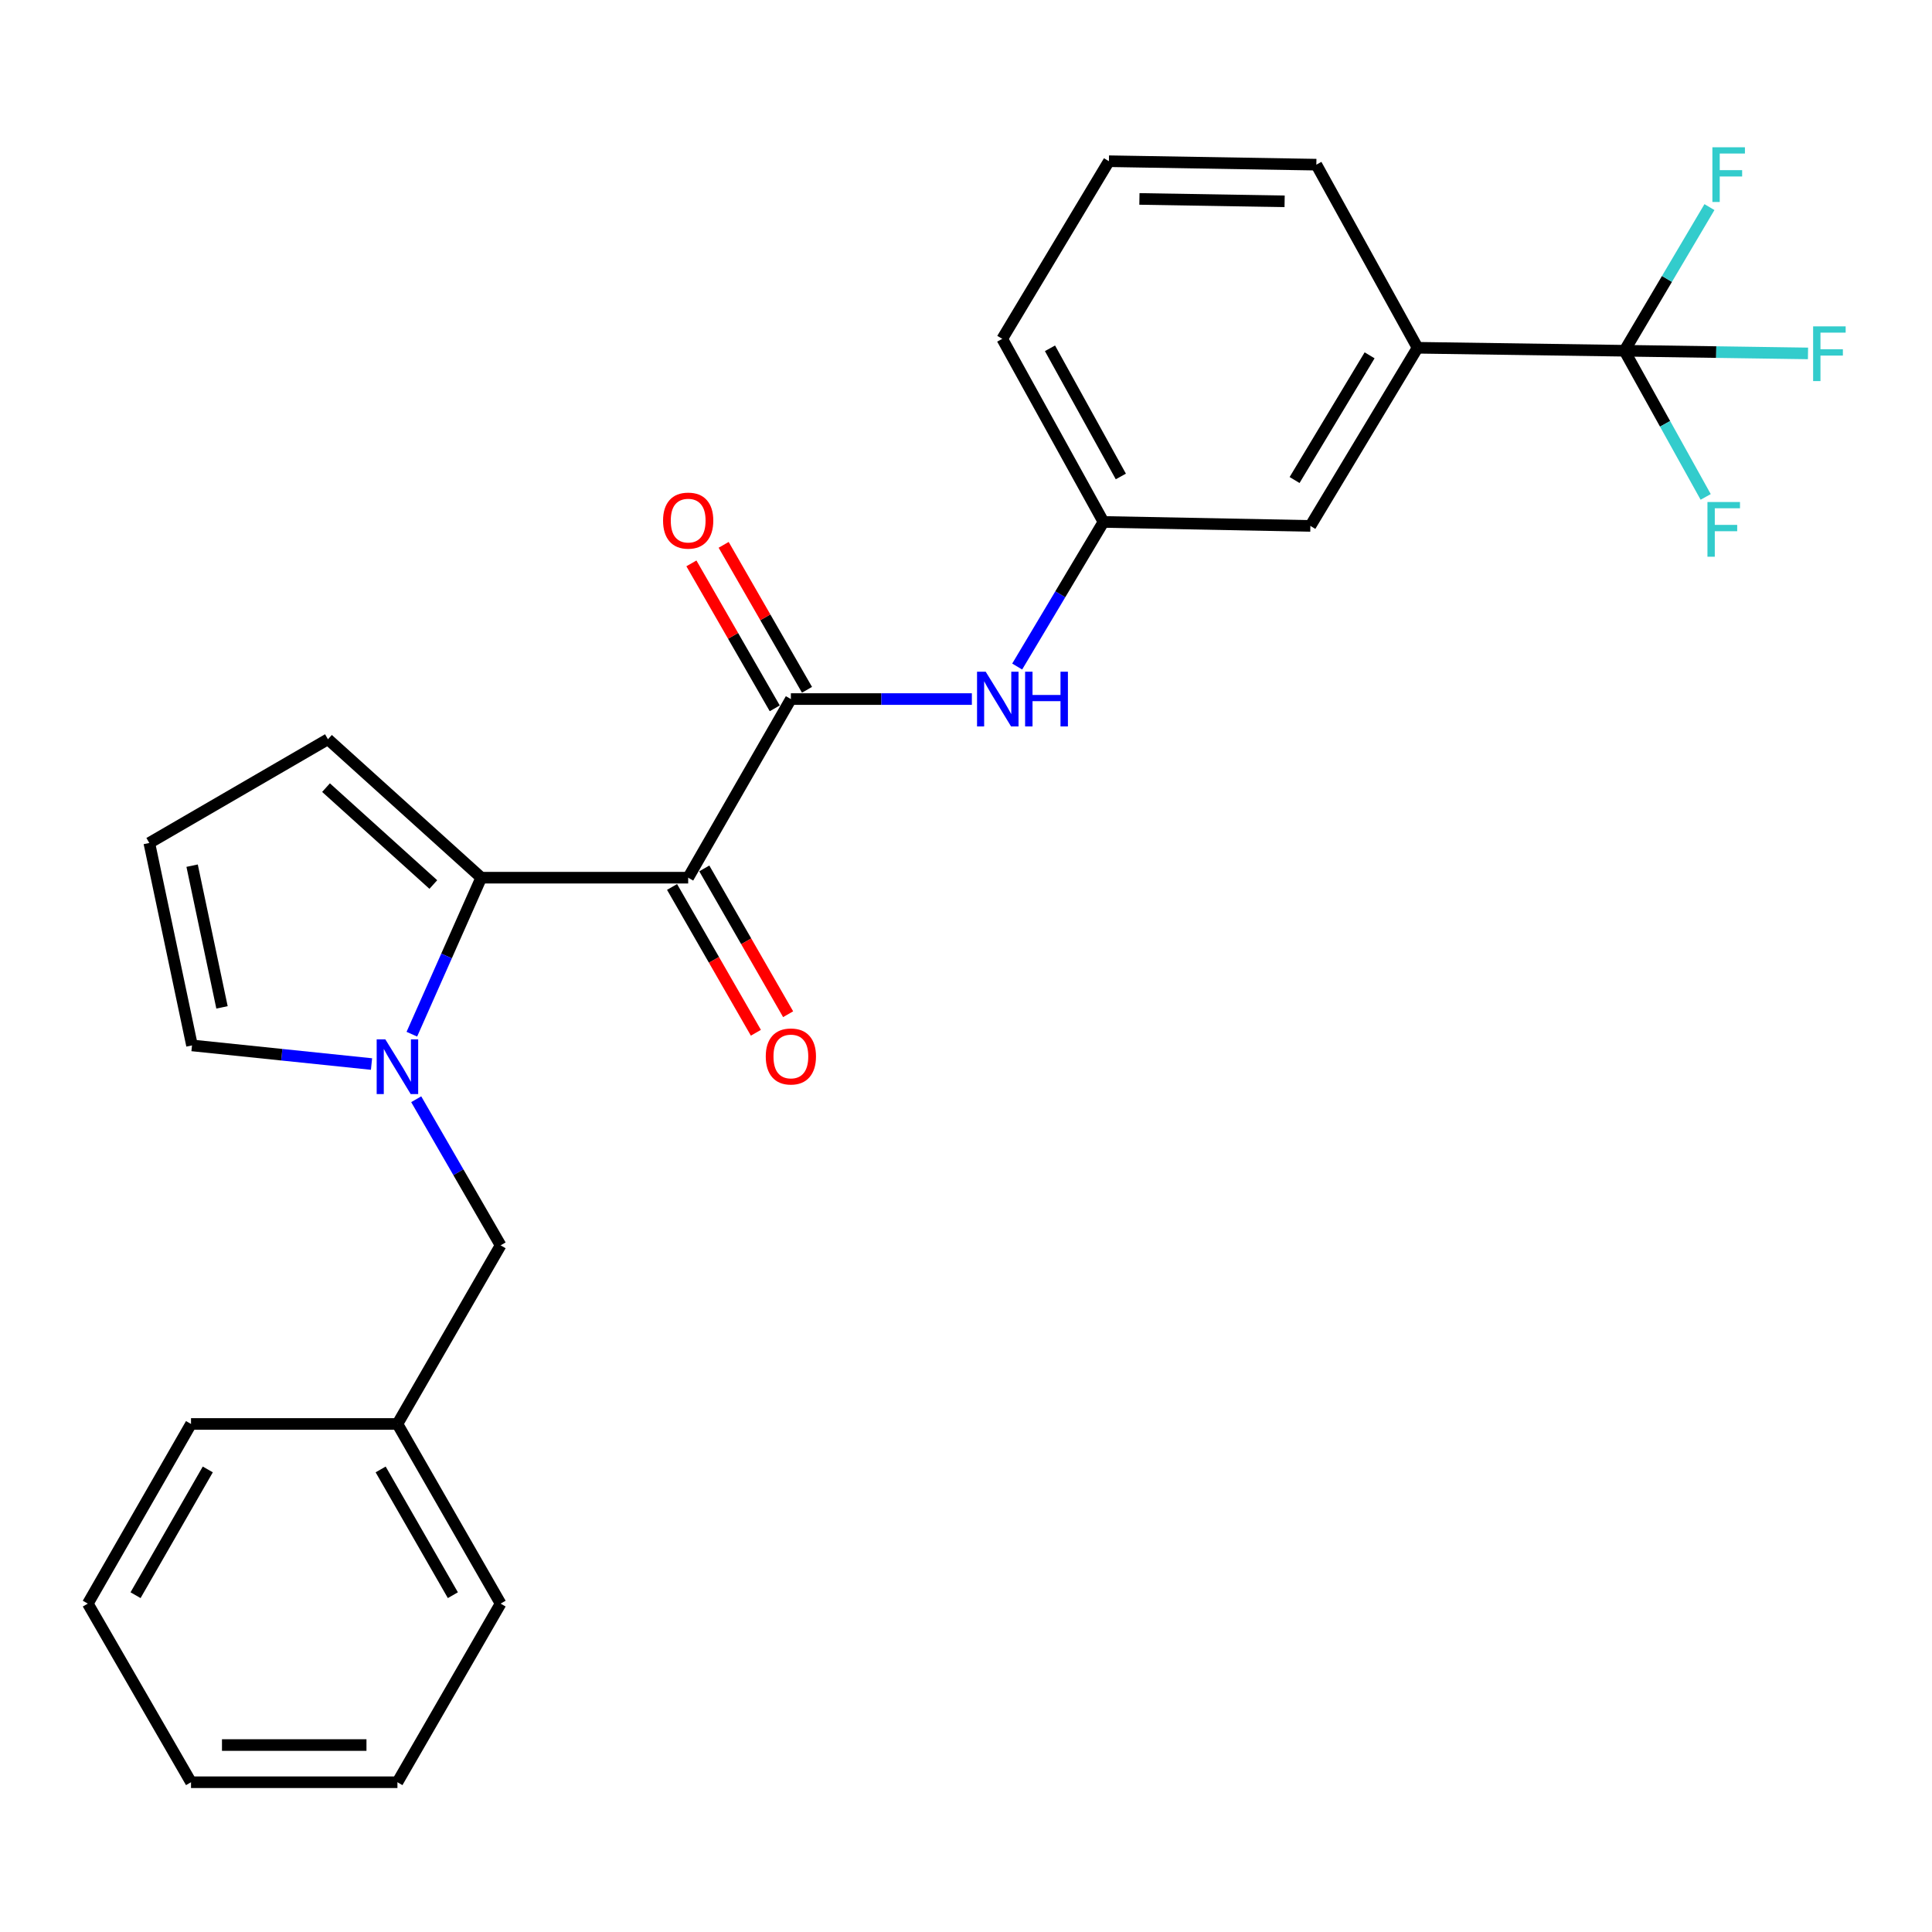 <?xml version='1.0' encoding='iso-8859-1'?>
<svg version='1.1' baseProfile='full'
              xmlns='http://www.w3.org/2000/svg'
                      xmlns:rdkit='http://www.rdkit.org/xml'
                      xmlns:xlink='http://www.w3.org/1999/xlink'
                  xml:space='preserve'
width='1000px' height='1000px' viewBox='0 0 1000 1000'>
<!-- END OF HEADER -->
<rect style='opacity:1.0;fill:#FFFFFF;stroke:none' width='1000' height='1000' x='0' y='0'> </rect>
<path class='bond-0' d='M 356.198,454.289 L 249.091,454.289' style='fill:none;fill-rule:evenodd;stroke:#000000;stroke-width:6px;stroke-linecap:butt;stroke-linejoin:miter;stroke-opacity:1' />
<path class='bond-2' d='M 356.198,454.289 L 409.356,361.835' style='fill:none;fill-rule:evenodd;stroke:#000000;stroke-width:6px;stroke-linecap:butt;stroke-linejoin:miter;stroke-opacity:1' />
<path class='bond-9' d='M 347.853,459.087 L 369.548,496.821' style='fill:none;fill-rule:evenodd;stroke:#000000;stroke-width:6px;stroke-linecap:butt;stroke-linejoin:miter;stroke-opacity:1' />
<path class='bond-9' d='M 369.548,496.821 L 391.244,534.555' style='fill:none;fill-rule:evenodd;stroke:#FF0000;stroke-width:6px;stroke-linecap:butt;stroke-linejoin:miter;stroke-opacity:1' />
<path class='bond-9' d='M 364.543,449.491 L 386.239,487.225' style='fill:none;fill-rule:evenodd;stroke:#000000;stroke-width:6px;stroke-linecap:butt;stroke-linejoin:miter;stroke-opacity:1' />
<path class='bond-9' d='M 386.239,487.225 L 407.934,524.958' style='fill:none;fill-rule:evenodd;stroke:#FF0000;stroke-width:6px;stroke-linecap:butt;stroke-linejoin:miter;stroke-opacity:1' />
<path class='bond-1' d='M 249.091,454.289 L 231.132,494.793' style='fill:none;fill-rule:evenodd;stroke:#000000;stroke-width:6px;stroke-linecap:butt;stroke-linejoin:miter;stroke-opacity:1' />
<path class='bond-1' d='M 231.132,494.793 L 213.173,535.298' style='fill:none;fill-rule:evenodd;stroke:#0000FF;stroke-width:6px;stroke-linecap:butt;stroke-linejoin:miter;stroke-opacity:1' />
<path class='bond-7' d='M 249.091,454.289 L 169.75,382.638' style='fill:none;fill-rule:evenodd;stroke:#000000;stroke-width:6px;stroke-linecap:butt;stroke-linejoin:miter;stroke-opacity:1' />
<path class='bond-7' d='M 224.286,457.83 L 168.748,407.674' style='fill:none;fill-rule:evenodd;stroke:#000000;stroke-width:6px;stroke-linecap:butt;stroke-linejoin:miter;stroke-opacity:1' />
<path class='bond-6' d='M 192.296,550.742 L 145.839,545.924' style='fill:none;fill-rule:evenodd;stroke:#0000FF;stroke-width:6px;stroke-linecap:butt;stroke-linejoin:miter;stroke-opacity:1' />
<path class='bond-6' d='M 145.839,545.924 L 99.382,541.106' style='fill:none;fill-rule:evenodd;stroke:#000000;stroke-width:6px;stroke-linecap:butt;stroke-linejoin:miter;stroke-opacity:1' />
<path class='bond-8' d='M 215.43,568.963 L 237.271,606.775' style='fill:none;fill-rule:evenodd;stroke:#0000FF;stroke-width:6px;stroke-linecap:butt;stroke-linejoin:miter;stroke-opacity:1' />
<path class='bond-8' d='M 237.271,606.775 L 259.113,644.587' style='fill:none;fill-rule:evenodd;stroke:#000000;stroke-width:6px;stroke-linecap:butt;stroke-linejoin:miter;stroke-opacity:1' />
<path class='bond-4' d='M 409.356,361.835 L 456.195,361.835' style='fill:none;fill-rule:evenodd;stroke:#000000;stroke-width:6px;stroke-linecap:butt;stroke-linejoin:miter;stroke-opacity:1' />
<path class='bond-4' d='M 456.195,361.835 L 503.035,361.835' style='fill:none;fill-rule:evenodd;stroke:#0000FF;stroke-width:6px;stroke-linecap:butt;stroke-linejoin:miter;stroke-opacity:1' />
<path class='bond-11' d='M 417.701,357.037 L 396.132,319.523' style='fill:none;fill-rule:evenodd;stroke:#000000;stroke-width:6px;stroke-linecap:butt;stroke-linejoin:miter;stroke-opacity:1' />
<path class='bond-11' d='M 396.132,319.523 L 374.562,282.009' style='fill:none;fill-rule:evenodd;stroke:#FF0000;stroke-width:6px;stroke-linecap:butt;stroke-linejoin:miter;stroke-opacity:1' />
<path class='bond-11' d='M 401.011,366.633 L 379.441,329.119' style='fill:none;fill-rule:evenodd;stroke:#000000;stroke-width:6px;stroke-linecap:butt;stroke-linejoin:miter;stroke-opacity:1' />
<path class='bond-11' d='M 379.441,329.119 L 357.872,291.605' style='fill:none;fill-rule:evenodd;stroke:#FF0000;stroke-width:6px;stroke-linecap:butt;stroke-linejoin:miter;stroke-opacity:1' />
<path class='bond-3' d='M 840.822,181.547 L 733.725,180.007' style='fill:none;fill-rule:evenodd;stroke:#000000;stroke-width:6px;stroke-linecap:butt;stroke-linejoin:miter;stroke-opacity:1' />
<path class='bond-14' d='M 840.822,181.547 L 888.321,182.237' style='fill:none;fill-rule:evenodd;stroke:#000000;stroke-width:6px;stroke-linecap:butt;stroke-linejoin:miter;stroke-opacity:1' />
<path class='bond-14' d='M 888.321,182.237 L 935.819,182.927' style='fill:none;fill-rule:evenodd;stroke:#33CCCC;stroke-width:6px;stroke-linecap:butt;stroke-linejoin:miter;stroke-opacity:1' />
<path class='bond-15' d='M 840.822,181.547 L 861.839,219.372' style='fill:none;fill-rule:evenodd;stroke:#000000;stroke-width:6px;stroke-linecap:butt;stroke-linejoin:miter;stroke-opacity:1' />
<path class='bond-15' d='M 861.839,219.372 L 882.856,257.197' style='fill:none;fill-rule:evenodd;stroke:#33CCCC;stroke-width:6px;stroke-linecap:butt;stroke-linejoin:miter;stroke-opacity:1' />
<path class='bond-16' d='M 840.822,181.547 L 862.814,144.372' style='fill:none;fill-rule:evenodd;stroke:#000000;stroke-width:6px;stroke-linecap:butt;stroke-linejoin:miter;stroke-opacity:1' />
<path class='bond-16' d='M 862.814,144.372 L 884.807,107.196' style='fill:none;fill-rule:evenodd;stroke:#33CCCC;stroke-width:6px;stroke-linecap:butt;stroke-linejoin:miter;stroke-opacity:1' />
<path class='bond-12' d='M 526.492,345.006 L 548.821,307.578' style='fill:none;fill-rule:evenodd;stroke:#0000FF;stroke-width:6px;stroke-linecap:butt;stroke-linejoin:miter;stroke-opacity:1' />
<path class='bond-12' d='M 548.821,307.578 L 571.15,270.151' style='fill:none;fill-rule:evenodd;stroke:#000000;stroke-width:6px;stroke-linecap:butt;stroke-linejoin:miter;stroke-opacity:1' />
<path class='bond-5' d='M 733.725,180.007 L 678.247,272.215' style='fill:none;fill-rule:evenodd;stroke:#000000;stroke-width:6px;stroke-linecap:butt;stroke-linejoin:miter;stroke-opacity:1' />
<path class='bond-5' d='M 708.907,183.913 L 670.072,248.459' style='fill:none;fill-rule:evenodd;stroke:#000000;stroke-width:6px;stroke-linecap:butt;stroke-linejoin:miter;stroke-opacity:1' />
<path class='bond-27' d='M 733.725,180.007 L 681.338,85.232' style='fill:none;fill-rule:evenodd;stroke:#000000;stroke-width:6px;stroke-linecap:butt;stroke-linejoin:miter;stroke-opacity:1' />
<path class='bond-26' d='M 99.382,541.106 L 77.285,436.32' style='fill:none;fill-rule:evenodd;stroke:#000000;stroke-width:6px;stroke-linecap:butt;stroke-linejoin:miter;stroke-opacity:1' />
<path class='bond-26' d='M 114.906,521.416 L 99.438,448.065' style='fill:none;fill-rule:evenodd;stroke:#000000;stroke-width:6px;stroke-linecap:butt;stroke-linejoin:miter;stroke-opacity:1' />
<path class='bond-10' d='M 169.75,382.638 L 77.285,436.32' style='fill:none;fill-rule:evenodd;stroke:#000000;stroke-width:6px;stroke-linecap:butt;stroke-linejoin:miter;stroke-opacity:1' />
<path class='bond-17' d='M 259.113,644.587 L 205.709,737.041' style='fill:none;fill-rule:evenodd;stroke:#000000;stroke-width:6px;stroke-linecap:butt;stroke-linejoin:miter;stroke-opacity:1' />
<path class='bond-13' d='M 571.15,270.151 L 678.247,272.215' style='fill:none;fill-rule:evenodd;stroke:#000000;stroke-width:6px;stroke-linecap:butt;stroke-linejoin:miter;stroke-opacity:1' />
<path class='bond-20' d='M 571.15,270.151 L 518.762,175.376' style='fill:none;fill-rule:evenodd;stroke:#000000;stroke-width:6px;stroke-linecap:butt;stroke-linejoin:miter;stroke-opacity:1' />
<path class='bond-20' d='M 580.141,246.621 L 543.47,180.279' style='fill:none;fill-rule:evenodd;stroke:#000000;stroke-width:6px;stroke-linecap:butt;stroke-linejoin:miter;stroke-opacity:1' />
<path class='bond-21' d='M 205.709,737.041 L 259.113,830.03' style='fill:none;fill-rule:evenodd;stroke:#000000;stroke-width:6px;stroke-linecap:butt;stroke-linejoin:miter;stroke-opacity:1' />
<path class='bond-21' d='M 197.024,760.578 L 234.407,825.67' style='fill:none;fill-rule:evenodd;stroke:#000000;stroke-width:6px;stroke-linecap:butt;stroke-linejoin:miter;stroke-opacity:1' />
<path class='bond-22' d='M 205.709,737.041 L 98.869,737.041' style='fill:none;fill-rule:evenodd;stroke:#000000;stroke-width:6px;stroke-linecap:butt;stroke-linejoin:miter;stroke-opacity:1' />
<path class='bond-18' d='M 681.338,85.232 L 573.974,83.446' style='fill:none;fill-rule:evenodd;stroke:#000000;stroke-width:6px;stroke-linecap:butt;stroke-linejoin:miter;stroke-opacity:1' />
<path class='bond-18' d='M 664.913,104.214 L 589.758,102.964' style='fill:none;fill-rule:evenodd;stroke:#000000;stroke-width:6px;stroke-linecap:butt;stroke-linejoin:miter;stroke-opacity:1' />
<path class='bond-19' d='M 573.974,83.446 L 518.762,175.376' style='fill:none;fill-rule:evenodd;stroke:#000000;stroke-width:6px;stroke-linecap:butt;stroke-linejoin:miter;stroke-opacity:1' />
<path class='bond-23' d='M 259.113,830.03 L 205.709,922.484' style='fill:none;fill-rule:evenodd;stroke:#000000;stroke-width:6px;stroke-linecap:butt;stroke-linejoin:miter;stroke-opacity:1' />
<path class='bond-24' d='M 98.869,737.041 L 45.455,830.03' style='fill:none;fill-rule:evenodd;stroke:#000000;stroke-width:6px;stroke-linecap:butt;stroke-linejoin:miter;stroke-opacity:1' />
<path class='bond-24' d='M 107.551,760.579 L 70.161,825.671' style='fill:none;fill-rule:evenodd;stroke:#000000;stroke-width:6px;stroke-linecap:butt;stroke-linejoin:miter;stroke-opacity:1' />
<path class='bond-28' d='M 205.709,922.484 L 98.869,922.484' style='fill:none;fill-rule:evenodd;stroke:#000000;stroke-width:6px;stroke-linecap:butt;stroke-linejoin:miter;stroke-opacity:1' />
<path class='bond-28' d='M 189.683,903.232 L 114.895,903.232' style='fill:none;fill-rule:evenodd;stroke:#000000;stroke-width:6px;stroke-linecap:butt;stroke-linejoin:miter;stroke-opacity:1' />
<path class='bond-25' d='M 45.455,830.03 L 98.869,922.484' style='fill:none;fill-rule:evenodd;stroke:#000000;stroke-width:6px;stroke-linecap:butt;stroke-linejoin:miter;stroke-opacity:1' />
<path  class='atom-2' d='M 199.449 537.973
L 208.729 552.973
Q 209.649 554.453, 211.129 557.133
Q 212.609 559.813, 212.689 559.973
L 212.689 537.973
L 216.449 537.973
L 216.449 566.293
L 212.569 566.293
L 202.609 549.893
Q 201.449 547.973, 200.209 545.773
Q 199.009 543.573, 198.649 542.893
L 198.649 566.293
L 194.969 566.293
L 194.969 537.973
L 199.449 537.973
' fill='#0000FF'/>
<path  class='atom-5' d='M 510.192 347.675
L 519.472 362.675
Q 520.392 364.155, 521.872 366.835
Q 523.352 369.515, 523.432 369.675
L 523.432 347.675
L 527.192 347.675
L 527.192 375.995
L 523.312 375.995
L 513.352 359.595
Q 512.192 357.675, 510.952 355.475
Q 509.752 353.275, 509.392 352.595
L 509.392 375.995
L 505.712 375.995
L 505.712 347.675
L 510.192 347.675
' fill='#0000FF'/>
<path  class='atom-5' d='M 530.592 347.675
L 534.432 347.675
L 534.432 359.715
L 548.912 359.715
L 548.912 347.675
L 552.752 347.675
L 552.752 375.995
L 548.912 375.995
L 548.912 362.915
L 534.432 362.915
L 534.432 375.995
L 530.592 375.995
L 530.592 347.675
' fill='#0000FF'/>
<path  class='atom-10' d='M 396.356 546.823
Q 396.356 540.023, 399.716 536.223
Q 403.076 532.423, 409.356 532.423
Q 415.636 532.423, 418.996 536.223
Q 422.356 540.023, 422.356 546.823
Q 422.356 553.703, 418.956 557.623
Q 415.556 561.503, 409.356 561.503
Q 403.116 561.503, 399.716 557.623
Q 396.356 553.743, 396.356 546.823
M 409.356 558.303
Q 413.676 558.303, 415.996 555.423
Q 418.356 552.503, 418.356 546.823
Q 418.356 541.263, 415.996 538.463
Q 413.676 535.623, 409.356 535.623
Q 405.036 535.623, 402.676 538.423
Q 400.356 541.223, 400.356 546.823
Q 400.356 552.543, 402.676 555.423
Q 405.036 558.303, 409.356 558.303
' fill='#FF0000'/>
<path  class='atom-12' d='M 343.198 269.461
Q 343.198 262.661, 346.558 258.861
Q 349.918 255.061, 356.198 255.061
Q 362.478 255.061, 365.838 258.861
Q 369.198 262.661, 369.198 269.461
Q 369.198 276.341, 365.798 280.261
Q 362.398 284.141, 356.198 284.141
Q 349.958 284.141, 346.558 280.261
Q 343.198 276.381, 343.198 269.461
M 356.198 280.941
Q 360.518 280.941, 362.838 278.061
Q 365.198 275.141, 365.198 269.461
Q 365.198 263.901, 362.838 261.101
Q 360.518 258.261, 356.198 258.261
Q 351.878 258.261, 349.518 261.061
Q 347.198 263.861, 347.198 269.461
Q 347.198 275.181, 349.518 278.061
Q 351.878 280.941, 356.198 280.941
' fill='#FF0000'/>
<path  class='atom-15' d='M 938.471 168.928
L 955.311 168.928
L 955.311 172.168
L 942.271 172.168
L 942.271 180.768
L 953.871 180.768
L 953.871 184.048
L 942.271 184.048
L 942.271 197.248
L 938.471 197.248
L 938.471 168.928
' fill='#33CCCC'/>
<path  class='atom-16' d='M 883.773 259.841
L 900.613 259.841
L 900.613 263.081
L 887.573 263.081
L 887.573 271.681
L 899.173 271.681
L 899.173 274.961
L 887.573 274.961
L 887.573 288.161
L 883.773 288.161
L 883.773 259.841
' fill='#33CCCC'/>
<path  class='atom-17' d='M 886.33 76.228
L 903.17 76.228
L 903.17 79.468
L 890.13 79.468
L 890.13 88.068
L 901.73 88.068
L 901.73 91.348
L 890.13 91.348
L 890.13 104.548
L 886.33 104.548
L 886.33 76.228
' fill='#33CCCC'/>
</svg>

